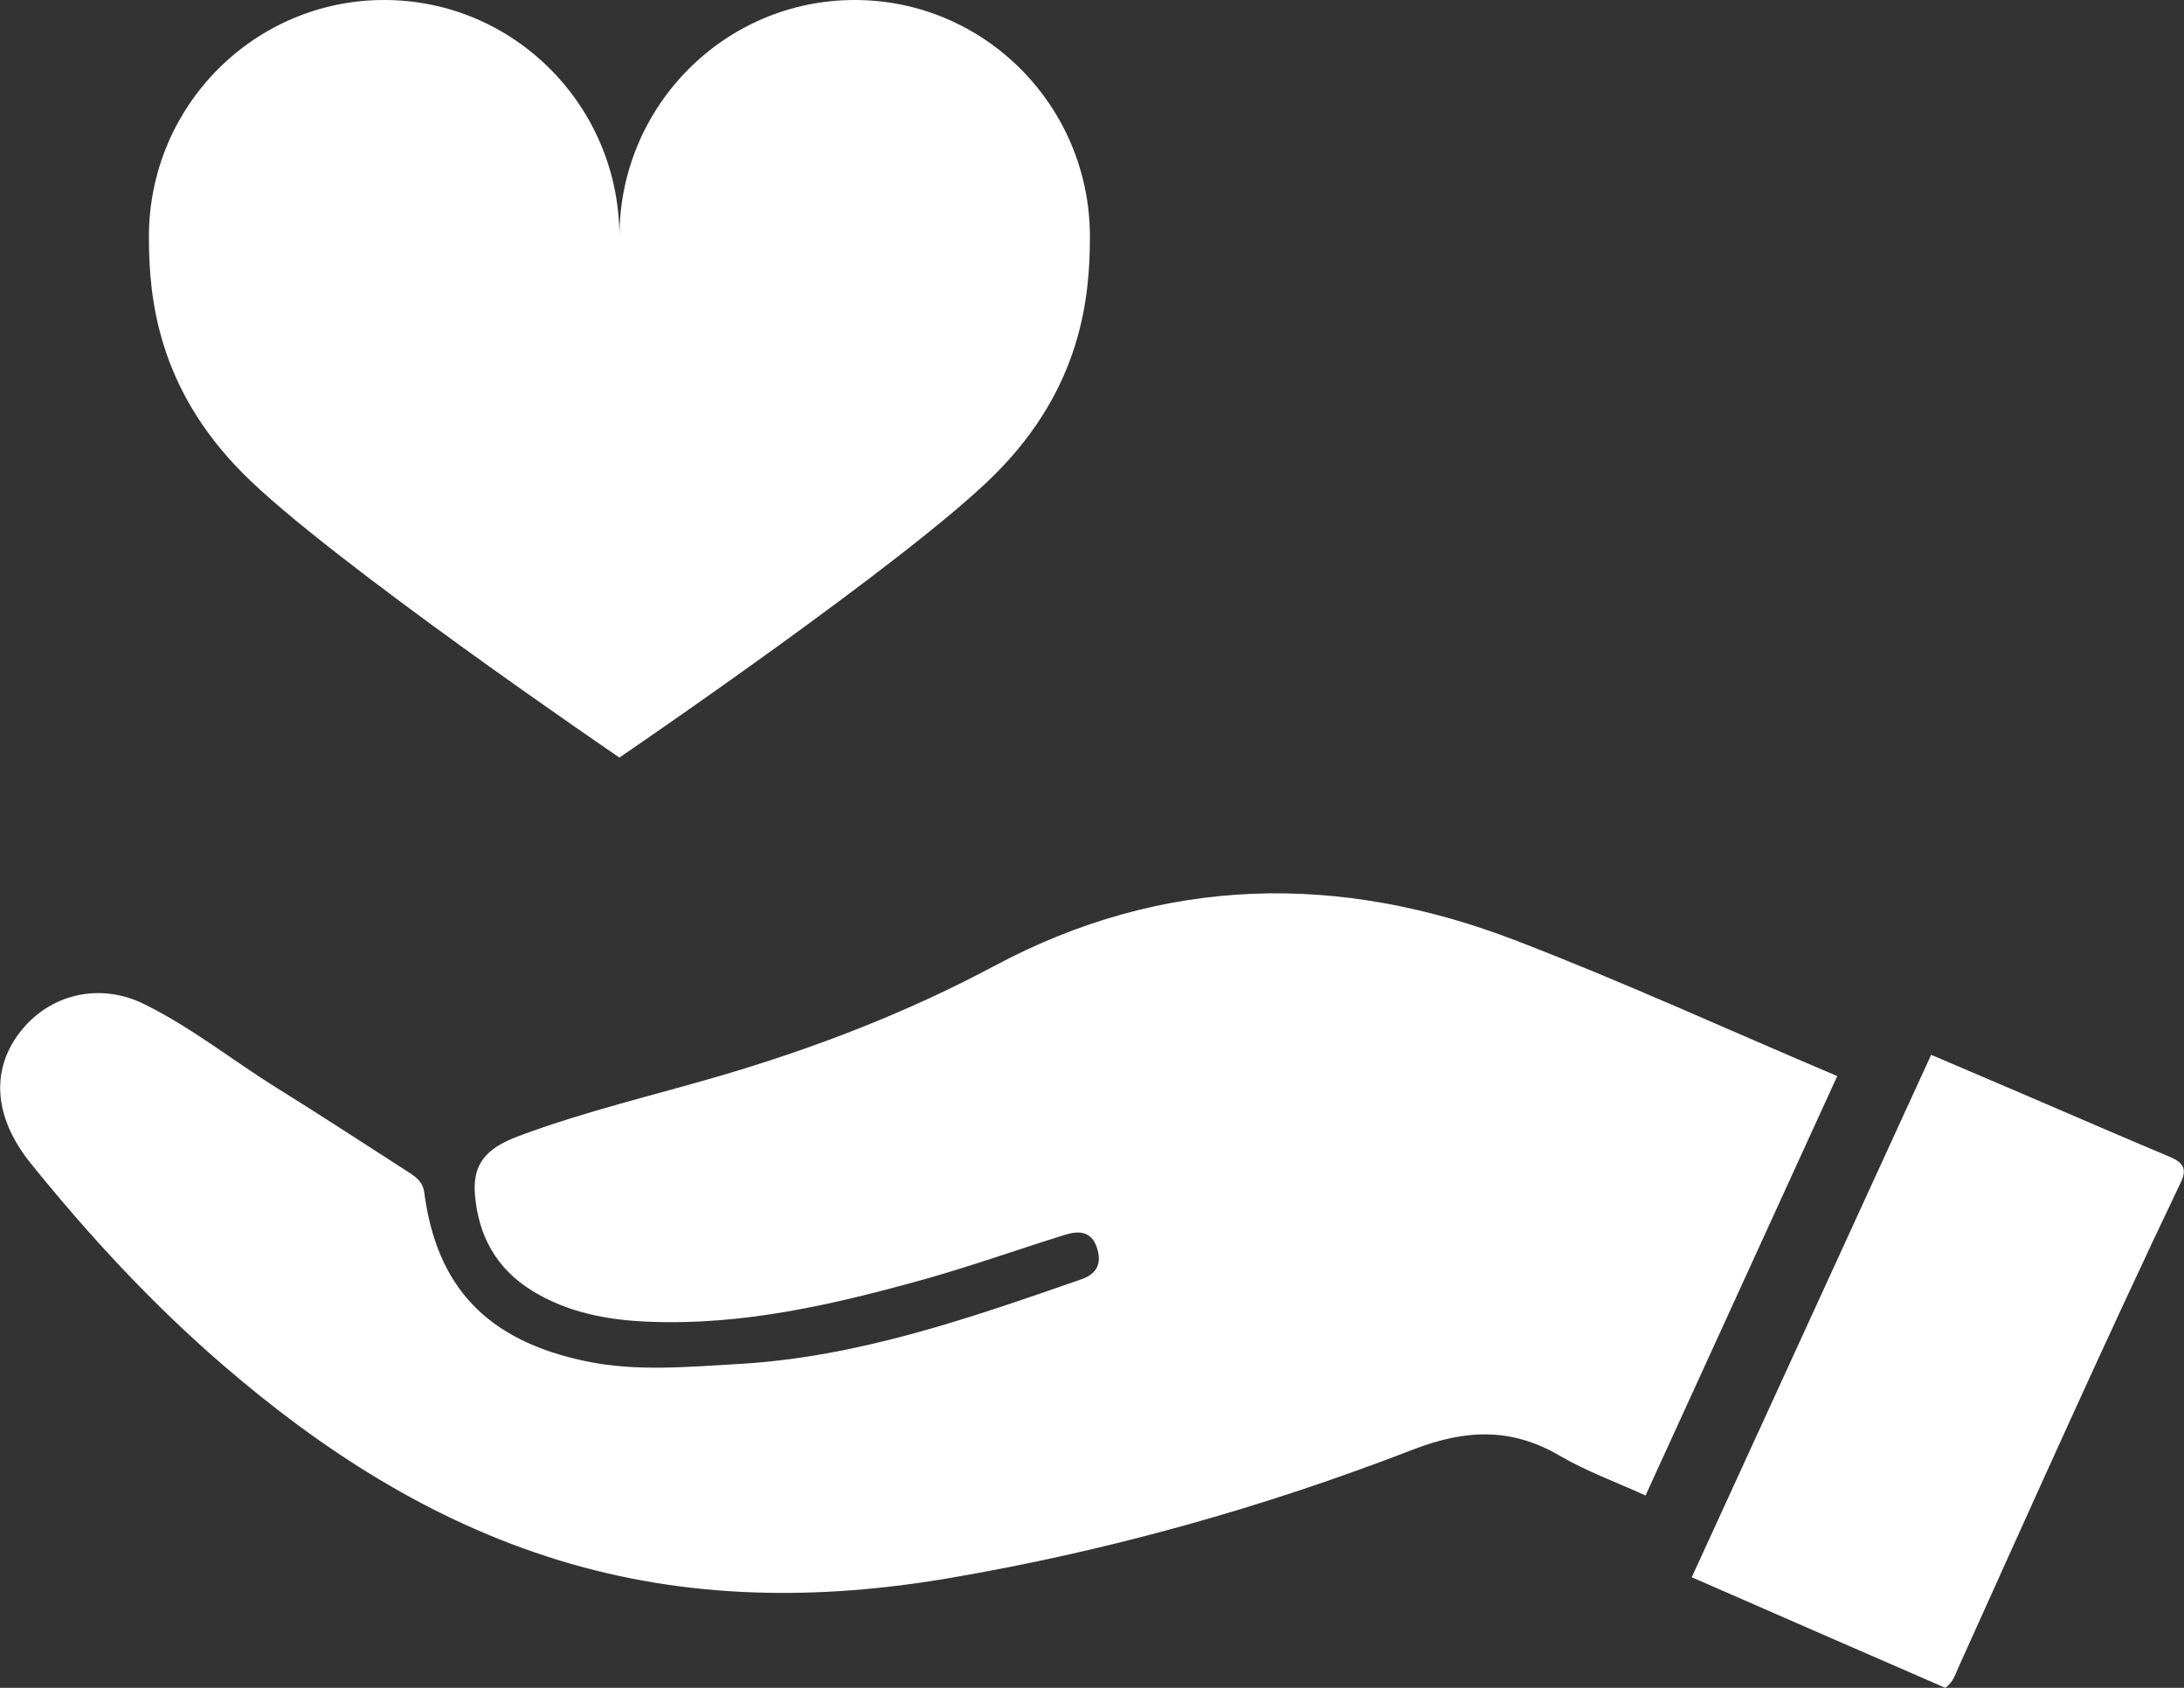 <svg width="44" height="34" viewBox="0 0 44 34" fill="none" xmlns="http://www.w3.org/2000/svg">
<rect x="0" y="0" width="44" height="34" fill="#333333" stroke="none"/>
<path d="M12.479 4.769C12.479 2.135 10.357 0 7.74 0C5.122 0 3 2.135 3 4.769C3 5.997 3.172 7.803 4.896 9.538C6.619 11.272 12.479 15.26 12.479 15.26C12.479 15.26 18.339 11.272 20.062 9.538C21.786 7.803 21.958 5.997 21.958 4.769C21.958 2.135 19.836 0 17.219 0C14.601 0 12.479 2.135 12.479 4.769Z" fill="white"/>
<g clip-path="url(#clip0_9_850)">
<path d="M37.012 21.681C35.711 24.525 34.442 27.306 33.152 30.125C32.551 29.852 31.95 29.634 31.414 29.319C30.436 28.749 29.509 28.797 28.463 29.202C25.449 30.368 22.343 31.239 19.144 31.786C16.482 32.243 13.844 32.225 11.246 31.426C8.673 30.634 6.479 29.212 4.482 27.489C3.06 26.261 1.795 24.891 0.622 23.438C-0.11 22.532 -0.196 21.587 0.384 20.816C0.977 20.027 1.997 19.778 2.907 20.228C3.86 20.698 4.688 21.363 5.584 21.92C6.469 22.47 7.34 23.04 8.218 23.604C8.378 23.708 8.52 23.802 8.548 24.026C8.8 25.933 9.817 27.002 11.786 27.417C12.81 27.635 13.851 27.534 14.886 27.476C17.292 27.337 19.535 26.552 21.778 25.773C22.108 25.659 22.201 25.445 22.098 25.13C21.987 24.798 21.735 24.788 21.454 24.874C20.512 25.168 19.581 25.5 18.632 25.767C16.809 26.275 14.967 26.707 13.048 26.624C12.227 26.59 11.431 26.438 10.723 26.002C9.991 25.552 9.636 24.884 9.568 24.061C9.522 23.456 9.778 23.134 10.45 22.885C11.79 22.383 13.187 22.061 14.559 21.657C16.46 21.096 18.287 20.39 20.036 19.456C23.448 17.633 26.995 17.575 30.564 18.955C32.718 19.785 34.819 20.747 37.015 21.677L37.012 21.681Z" fill="white"/>
<path d="M34.083 31.772C35.711 28.223 37.303 24.746 38.906 21.248C39.596 21.543 40.229 21.812 40.858 22.082C41.803 22.487 42.749 22.899 43.698 23.297C43.957 23.404 44.078 23.525 43.936 23.816C42.39 27.05 40.932 30.323 39.457 33.585C39.393 33.727 39.351 33.886 39.191 34C37.506 33.267 35.814 32.53 34.083 31.772Z" fill="white"/>
</g>
<defs>
<clipPath id="clip0_9_850">
<rect width="44" height="16" fill="white" transform="translate(0 18)"/>
</clipPath>
</defs>
</svg>
